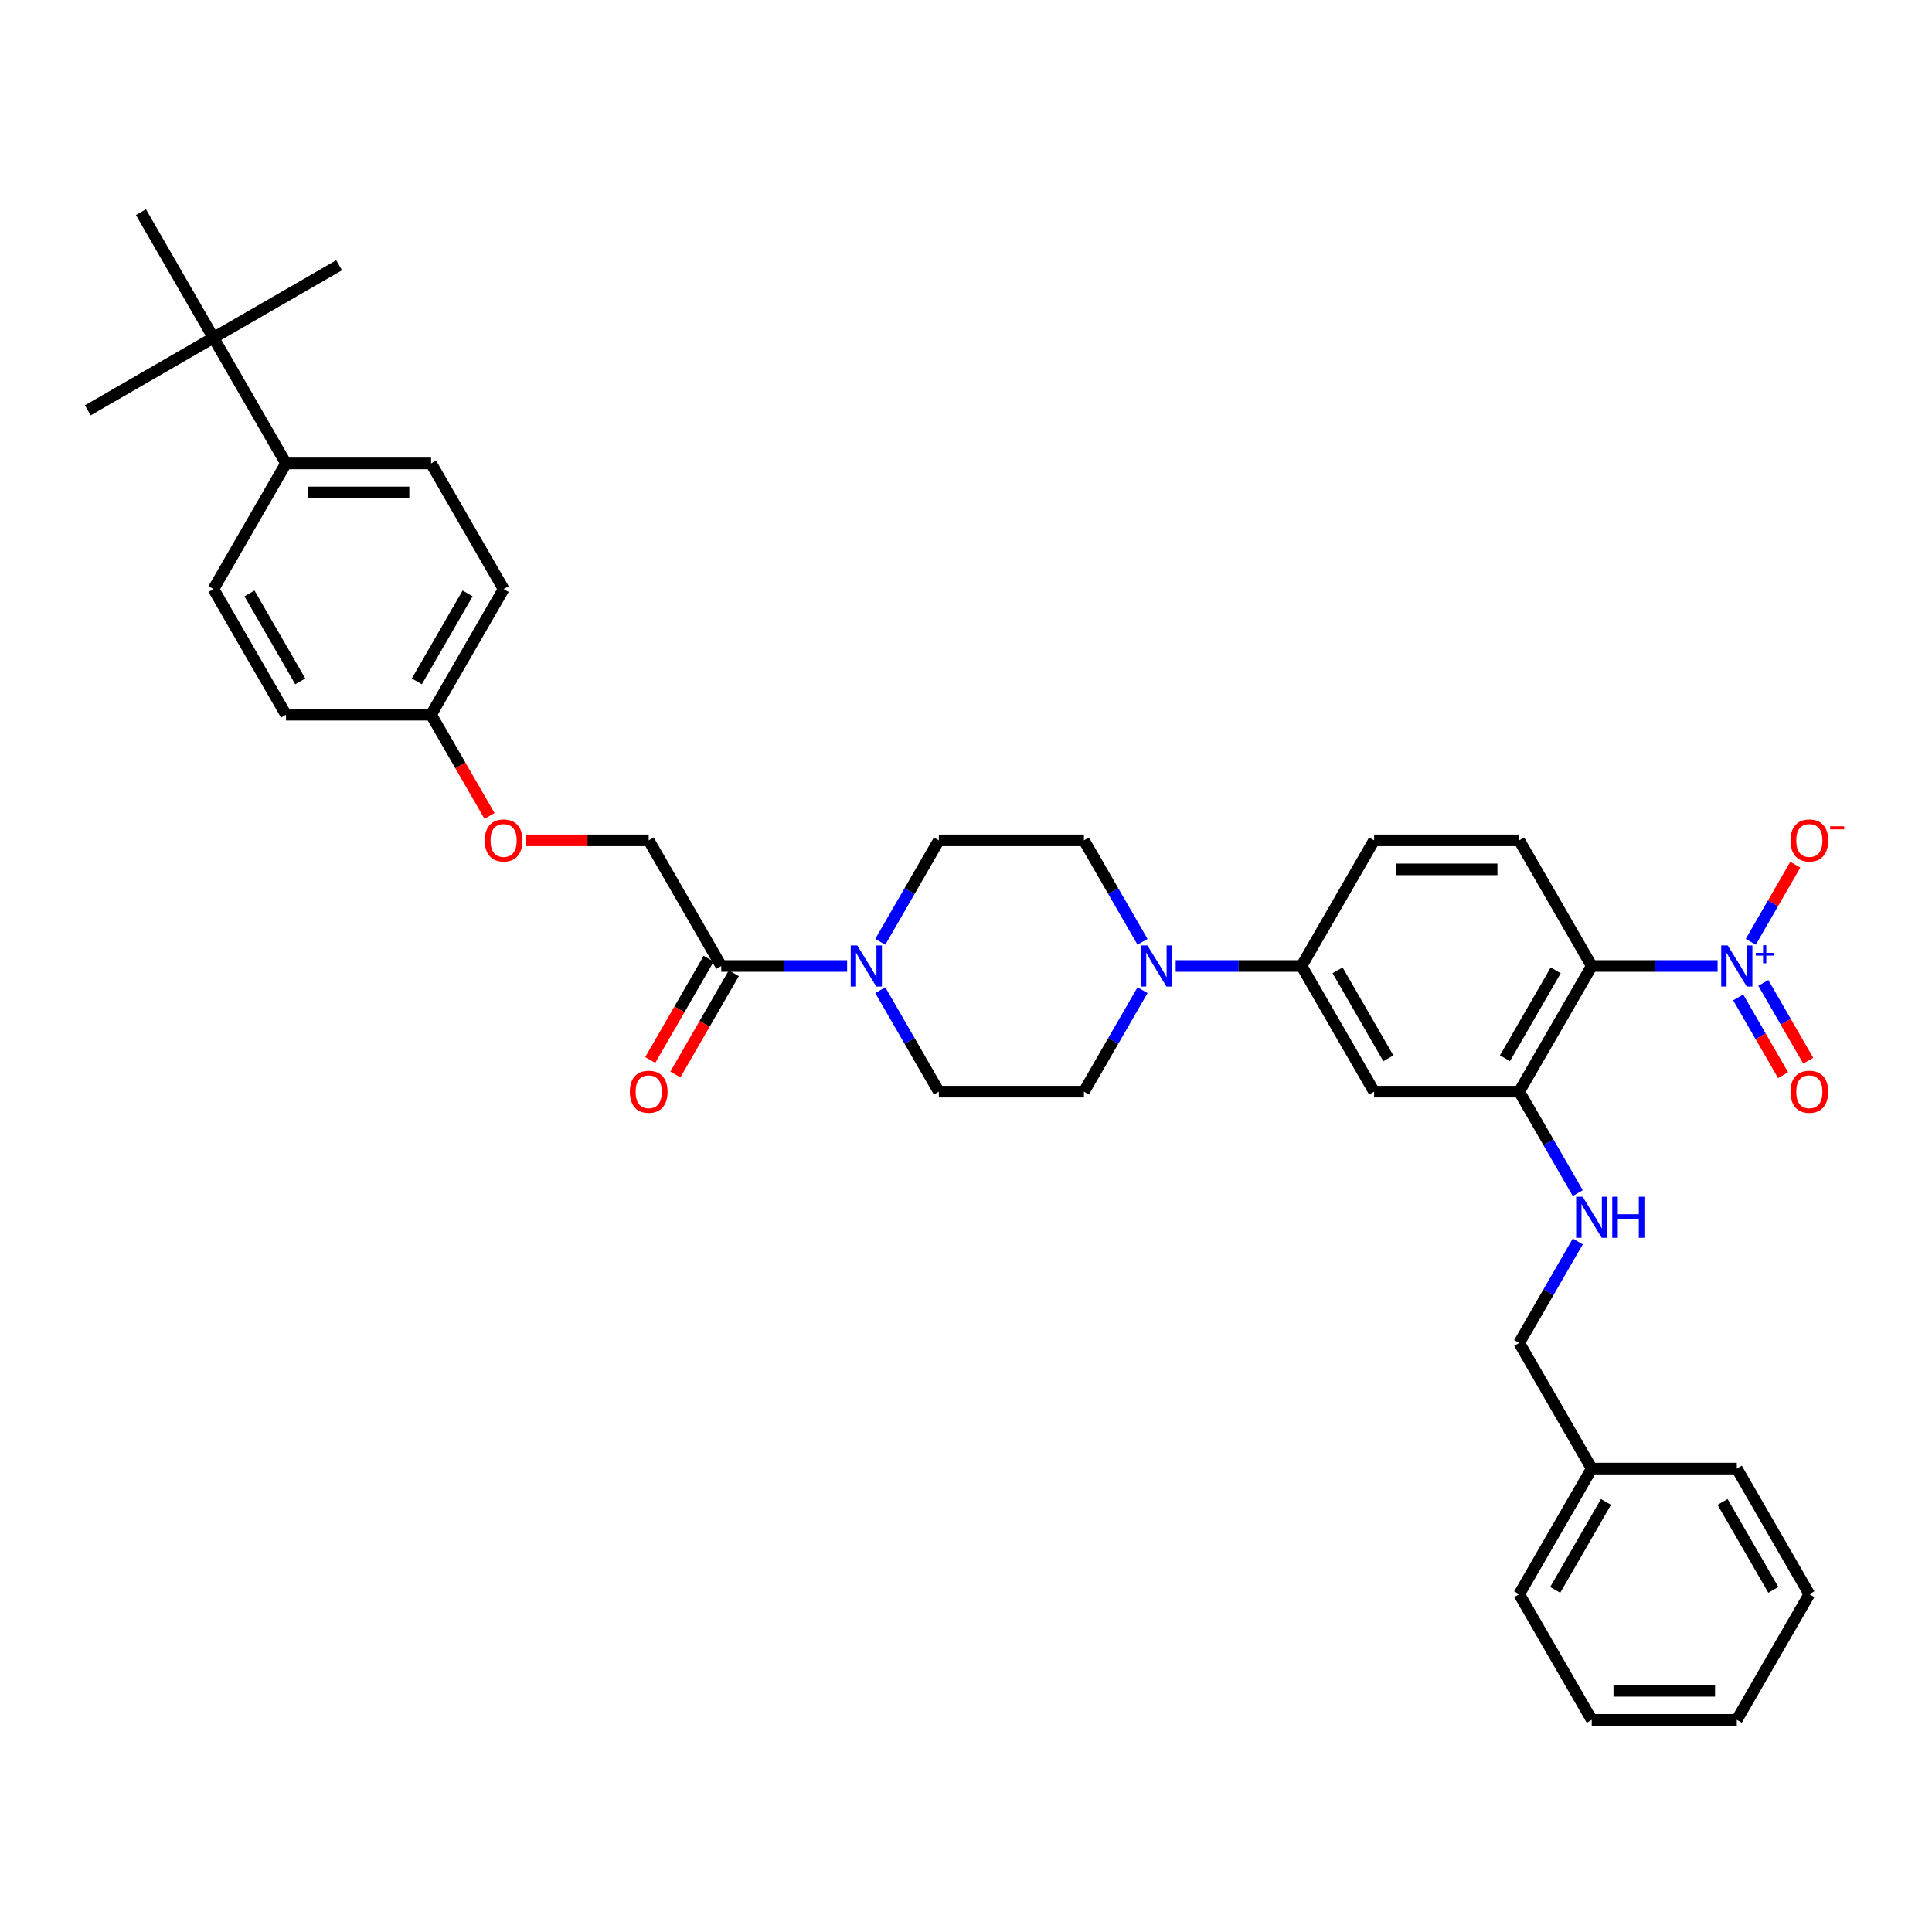 <?xml version='1.0' encoding='iso-8859-1'?>
<svg version='1.1' baseProfile='full'
              xmlns='http://www.w3.org/2000/svg'
                      xmlns:rdkit='http://www.rdkit.org/xml'
                      xmlns:xlink='http://www.w3.org/1999/xlink'
                  xml:space='preserve'
width='1000px' height='1000px' viewBox='0 0 1000 1000'>
<!-- END OF HEADER -->
<rect style='opacity:1.0;fill:#FFFFFF;stroke:none' width='1000' height='1000' x='0' y='0'> </rect>
<path class='bond-0' d='M 889.027,500 L 856.452,500' style='fill:none;fill-rule:evenodd;stroke:#0000FF;stroke-width:6px;stroke-linecap:butt;stroke-linejoin:miter;stroke-opacity:1' />
<path class='bond-0' d='M 856.452,500 L 823.876,500' style='fill:none;fill-rule:evenodd;stroke:#000000;stroke-width:6px;stroke-linecap:butt;stroke-linejoin:miter;stroke-opacity:1' />
<path class='bond-9' d='M 906.193,487.489 L 917.717,467.528' style='fill:none;fill-rule:evenodd;stroke:#0000FF;stroke-width:6px;stroke-linecap:butt;stroke-linejoin:miter;stroke-opacity:1' />
<path class='bond-9' d='M 917.717,467.528 L 929.242,447.567' style='fill:none;fill-rule:evenodd;stroke:#FF0000;stroke-width:6px;stroke-linecap:butt;stroke-linejoin:miter;stroke-opacity:1' />
<path class='bond-10' d='M 899.689,516.265 L 911.309,536.392' style='fill:none;fill-rule:evenodd;stroke:#0000FF;stroke-width:6px;stroke-linecap:butt;stroke-linejoin:miter;stroke-opacity:1' />
<path class='bond-10' d='M 911.309,536.392 L 922.929,556.518' style='fill:none;fill-rule:evenodd;stroke:#FF0000;stroke-width:6px;stroke-linecap:butt;stroke-linejoin:miter;stroke-opacity:1' />
<path class='bond-10' d='M 912.696,508.756 L 924.316,528.882' style='fill:none;fill-rule:evenodd;stroke:#0000FF;stroke-width:6px;stroke-linecap:butt;stroke-linejoin:miter;stroke-opacity:1' />
<path class='bond-10' d='M 924.316,528.882 L 935.936,549.009' style='fill:none;fill-rule:evenodd;stroke:#FF0000;stroke-width:6px;stroke-linecap:butt;stroke-linejoin:miter;stroke-opacity:1' />
<path class='bond-1' d='M 823.876,500 L 786.329,565.033' style='fill:none;fill-rule:evenodd;stroke:#000000;stroke-width:6px;stroke-linecap:butt;stroke-linejoin:miter;stroke-opacity:1' />
<path class='bond-1' d='M 805.237,502.246 L 778.955,547.769' style='fill:none;fill-rule:evenodd;stroke:#000000;stroke-width:6px;stroke-linecap:butt;stroke-linejoin:miter;stroke-opacity:1' />
<path class='bond-7' d='M 823.876,500 L 786.329,434.967' style='fill:none;fill-rule:evenodd;stroke:#000000;stroke-width:6px;stroke-linecap:butt;stroke-linejoin:miter;stroke-opacity:1' />
<path class='bond-5' d='M 786.329,565.033 L 711.236,565.033' style='fill:none;fill-rule:evenodd;stroke:#000000;stroke-width:6px;stroke-linecap:butt;stroke-linejoin:miter;stroke-opacity:1' />
<path class='bond-8' d='M 786.329,565.033 L 801.491,591.294' style='fill:none;fill-rule:evenodd;stroke:#000000;stroke-width:6px;stroke-linecap:butt;stroke-linejoin:miter;stroke-opacity:1' />
<path class='bond-8' d='M 801.491,591.294 L 816.653,617.555' style='fill:none;fill-rule:evenodd;stroke:#0000FF;stroke-width:6px;stroke-linecap:butt;stroke-linejoin:miter;stroke-opacity:1' />
<path class='bond-2' d='M 455.631,512.511 L 470.793,538.772' style='fill:none;fill-rule:evenodd;stroke:#0000FF;stroke-width:6px;stroke-linecap:butt;stroke-linejoin:miter;stroke-opacity:1' />
<path class='bond-2' d='M 470.793,538.772 L 485.955,565.033' style='fill:none;fill-rule:evenodd;stroke:#000000;stroke-width:6px;stroke-linecap:butt;stroke-linejoin:miter;stroke-opacity:1' />
<path class='bond-4' d='M 438.466,500 L 405.89,500' style='fill:none;fill-rule:evenodd;stroke:#0000FF;stroke-width:6px;stroke-linecap:butt;stroke-linejoin:miter;stroke-opacity:1' />
<path class='bond-4' d='M 405.89,500 L 373.315,500' style='fill:none;fill-rule:evenodd;stroke:#000000;stroke-width:6px;stroke-linecap:butt;stroke-linejoin:miter;stroke-opacity:1' />
<path class='bond-37' d='M 455.631,487.489 L 470.793,461.228' style='fill:none;fill-rule:evenodd;stroke:#0000FF;stroke-width:6px;stroke-linecap:butt;stroke-linejoin:miter;stroke-opacity:1' />
<path class='bond-37' d='M 470.793,461.228 L 485.955,434.967' style='fill:none;fill-rule:evenodd;stroke:#000000;stroke-width:6px;stroke-linecap:butt;stroke-linejoin:miter;stroke-opacity:1' />
<path class='bond-3' d='M 608.538,500 L 641.113,500' style='fill:none;fill-rule:evenodd;stroke:#0000FF;stroke-width:6px;stroke-linecap:butt;stroke-linejoin:miter;stroke-opacity:1' />
<path class='bond-3' d='M 641.113,500 L 673.689,500' style='fill:none;fill-rule:evenodd;stroke:#000000;stroke-width:6px;stroke-linecap:butt;stroke-linejoin:miter;stroke-opacity:1' />
<path class='bond-15' d='M 591.372,487.489 L 576.211,461.228' style='fill:none;fill-rule:evenodd;stroke:#0000FF;stroke-width:6px;stroke-linecap:butt;stroke-linejoin:miter;stroke-opacity:1' />
<path class='bond-15' d='M 576.211,461.228 L 561.049,434.967' style='fill:none;fill-rule:evenodd;stroke:#000000;stroke-width:6px;stroke-linecap:butt;stroke-linejoin:miter;stroke-opacity:1' />
<path class='bond-16' d='M 591.372,512.511 L 576.211,538.772' style='fill:none;fill-rule:evenodd;stroke:#0000FF;stroke-width:6px;stroke-linecap:butt;stroke-linejoin:miter;stroke-opacity:1' />
<path class='bond-16' d='M 576.211,538.772 L 561.049,565.033' style='fill:none;fill-rule:evenodd;stroke:#000000;stroke-width:6px;stroke-linecap:butt;stroke-linejoin:miter;stroke-opacity:1' />
<path class='bond-18' d='M 373.315,500 L 335.768,434.967' style='fill:none;fill-rule:evenodd;stroke:#000000;stroke-width:6px;stroke-linecap:butt;stroke-linejoin:miter;stroke-opacity:1' />
<path class='bond-19' d='M 366.812,496.245 L 351.684,522.446' style='fill:none;fill-rule:evenodd;stroke:#000000;stroke-width:6px;stroke-linecap:butt;stroke-linejoin:miter;stroke-opacity:1' />
<path class='bond-19' d='M 351.684,522.446 L 336.557,548.648' style='fill:none;fill-rule:evenodd;stroke:#FF0000;stroke-width:6px;stroke-linecap:butt;stroke-linejoin:miter;stroke-opacity:1' />
<path class='bond-19' d='M 379.818,503.755 L 364.691,529.956' style='fill:none;fill-rule:evenodd;stroke:#000000;stroke-width:6px;stroke-linecap:butt;stroke-linejoin:miter;stroke-opacity:1' />
<path class='bond-19' d='M 364.691,529.956 L 349.564,556.157' style='fill:none;fill-rule:evenodd;stroke:#FF0000;stroke-width:6px;stroke-linecap:butt;stroke-linejoin:miter;stroke-opacity:1' />
<path class='bond-36' d='M 711.236,565.033 L 673.689,500' style='fill:none;fill-rule:evenodd;stroke:#000000;stroke-width:6px;stroke-linecap:butt;stroke-linejoin:miter;stroke-opacity:1' />
<path class='bond-36' d='M 718.61,547.769 L 692.328,502.246' style='fill:none;fill-rule:evenodd;stroke:#000000;stroke-width:6px;stroke-linecap:butt;stroke-linejoin:miter;stroke-opacity:1' />
<path class='bond-6' d='M 673.689,500 L 711.236,434.967' style='fill:none;fill-rule:evenodd;stroke:#000000;stroke-width:6px;stroke-linecap:butt;stroke-linejoin:miter;stroke-opacity:1' />
<path class='bond-17' d='M 786.329,434.967 L 711.236,434.967' style='fill:none;fill-rule:evenodd;stroke:#000000;stroke-width:6px;stroke-linecap:butt;stroke-linejoin:miter;stroke-opacity:1' />
<path class='bond-17' d='M 775.065,449.986 L 722.5,449.986' style='fill:none;fill-rule:evenodd;stroke:#000000;stroke-width:6px;stroke-linecap:butt;stroke-linejoin:miter;stroke-opacity:1' />
<path class='bond-23' d='M 816.653,642.576 L 801.491,668.838' style='fill:none;fill-rule:evenodd;stroke:#0000FF;stroke-width:6px;stroke-linecap:butt;stroke-linejoin:miter;stroke-opacity:1' />
<path class='bond-23' d='M 801.491,668.838 L 786.329,695.099' style='fill:none;fill-rule:evenodd;stroke:#000000;stroke-width:6px;stroke-linecap:butt;stroke-linejoin:miter;stroke-opacity:1' />
<path class='bond-11' d='M 110.487,174.835 L 148.034,239.868' style='fill:none;fill-rule:evenodd;stroke:#000000;stroke-width:6px;stroke-linecap:butt;stroke-linejoin:miter;stroke-opacity:1' />
<path class='bond-28' d='M 110.487,174.835 L 175.52,137.289' style='fill:none;fill-rule:evenodd;stroke:#000000;stroke-width:6px;stroke-linecap:butt;stroke-linejoin:miter;stroke-opacity:1' />
<path class='bond-29' d='M 110.487,174.835 L 45.455,212.382' style='fill:none;fill-rule:evenodd;stroke:#000000;stroke-width:6px;stroke-linecap:butt;stroke-linejoin:miter;stroke-opacity:1' />
<path class='bond-30' d='M 110.487,174.835 L 72.941,109.803' style='fill:none;fill-rule:evenodd;stroke:#000000;stroke-width:6px;stroke-linecap:butt;stroke-linejoin:miter;stroke-opacity:1' />
<path class='bond-12' d='M 148.034,239.868 L 223.128,239.868' style='fill:none;fill-rule:evenodd;stroke:#000000;stroke-width:6px;stroke-linecap:butt;stroke-linejoin:miter;stroke-opacity:1' />
<path class='bond-12' d='M 159.298,254.887 L 211.864,254.887' style='fill:none;fill-rule:evenodd;stroke:#000000;stroke-width:6px;stroke-linecap:butt;stroke-linejoin:miter;stroke-opacity:1' />
<path class='bond-39' d='M 148.034,239.868 L 110.487,304.901' style='fill:none;fill-rule:evenodd;stroke:#000000;stroke-width:6px;stroke-linecap:butt;stroke-linejoin:miter;stroke-opacity:1' />
<path class='bond-13' d='M 485.955,434.967 L 561.049,434.967' style='fill:none;fill-rule:evenodd;stroke:#000000;stroke-width:6px;stroke-linecap:butt;stroke-linejoin:miter;stroke-opacity:1' />
<path class='bond-14' d='M 485.955,565.033 L 561.049,565.033' style='fill:none;fill-rule:evenodd;stroke:#000000;stroke-width:6px;stroke-linecap:butt;stroke-linejoin:miter;stroke-opacity:1' />
<path class='bond-22' d='M 335.768,434.967 L 304.041,434.967' style='fill:none;fill-rule:evenodd;stroke:#000000;stroke-width:6px;stroke-linecap:butt;stroke-linejoin:miter;stroke-opacity:1' />
<path class='bond-22' d='M 304.041,434.967 L 272.314,434.967' style='fill:none;fill-rule:evenodd;stroke:#FF0000;stroke-width:6px;stroke-linecap:butt;stroke-linejoin:miter;stroke-opacity:1' />
<path class='bond-20' d='M 223.128,239.868 L 260.675,304.901' style='fill:none;fill-rule:evenodd;stroke:#000000;stroke-width:6px;stroke-linecap:butt;stroke-linejoin:miter;stroke-opacity:1' />
<path class='bond-21' d='M 110.487,304.901 L 148.034,369.934' style='fill:none;fill-rule:evenodd;stroke:#000000;stroke-width:6px;stroke-linecap:butt;stroke-linejoin:miter;stroke-opacity:1' />
<path class='bond-21' d='M 129.126,307.147 L 155.409,352.67' style='fill:none;fill-rule:evenodd;stroke:#000000;stroke-width:6px;stroke-linecap:butt;stroke-linejoin:miter;stroke-opacity:1' />
<path class='bond-24' d='M 253.382,422.336 L 238.255,396.135' style='fill:none;fill-rule:evenodd;stroke:#FF0000;stroke-width:6px;stroke-linecap:butt;stroke-linejoin:miter;stroke-opacity:1' />
<path class='bond-24' d='M 238.255,396.135 L 223.128,369.934' style='fill:none;fill-rule:evenodd;stroke:#000000;stroke-width:6px;stroke-linecap:butt;stroke-linejoin:miter;stroke-opacity:1' />
<path class='bond-27' d='M 786.329,695.099 L 823.876,760.132' style='fill:none;fill-rule:evenodd;stroke:#000000;stroke-width:6px;stroke-linecap:butt;stroke-linejoin:miter;stroke-opacity:1' />
<path class='bond-25' d='M 223.128,369.934 L 148.034,369.934' style='fill:none;fill-rule:evenodd;stroke:#000000;stroke-width:6px;stroke-linecap:butt;stroke-linejoin:miter;stroke-opacity:1' />
<path class='bond-26' d='M 223.128,369.934 L 260.675,304.901' style='fill:none;fill-rule:evenodd;stroke:#000000;stroke-width:6px;stroke-linecap:butt;stroke-linejoin:miter;stroke-opacity:1' />
<path class='bond-26' d='M 215.753,352.67 L 242.036,307.147' style='fill:none;fill-rule:evenodd;stroke:#000000;stroke-width:6px;stroke-linecap:butt;stroke-linejoin:miter;stroke-opacity:1' />
<path class='bond-31' d='M 823.876,760.132 L 786.329,825.165' style='fill:none;fill-rule:evenodd;stroke:#000000;stroke-width:6px;stroke-linecap:butt;stroke-linejoin:miter;stroke-opacity:1' />
<path class='bond-31' d='M 831.251,777.396 L 804.968,822.919' style='fill:none;fill-rule:evenodd;stroke:#000000;stroke-width:6px;stroke-linecap:butt;stroke-linejoin:miter;stroke-opacity:1' />
<path class='bond-32' d='M 823.876,760.132 L 898.97,760.132' style='fill:none;fill-rule:evenodd;stroke:#000000;stroke-width:6px;stroke-linecap:butt;stroke-linejoin:miter;stroke-opacity:1' />
<path class='bond-33' d='M 786.329,825.165 L 823.876,890.197' style='fill:none;fill-rule:evenodd;stroke:#000000;stroke-width:6px;stroke-linecap:butt;stroke-linejoin:miter;stroke-opacity:1' />
<path class='bond-34' d='M 898.97,760.132 L 936.516,825.165' style='fill:none;fill-rule:evenodd;stroke:#000000;stroke-width:6px;stroke-linecap:butt;stroke-linejoin:miter;stroke-opacity:1' />
<path class='bond-34' d='M 891.595,777.396 L 917.878,822.919' style='fill:none;fill-rule:evenodd;stroke:#000000;stroke-width:6px;stroke-linecap:butt;stroke-linejoin:miter;stroke-opacity:1' />
<path class='bond-38' d='M 823.876,890.197 L 898.97,890.197' style='fill:none;fill-rule:evenodd;stroke:#000000;stroke-width:6px;stroke-linecap:butt;stroke-linejoin:miter;stroke-opacity:1' />
<path class='bond-38' d='M 835.14,875.179 L 887.706,875.179' style='fill:none;fill-rule:evenodd;stroke:#000000;stroke-width:6px;stroke-linecap:butt;stroke-linejoin:miter;stroke-opacity:1' />
<path class='bond-35' d='M 936.516,825.165 L 898.97,890.197' style='fill:none;fill-rule:evenodd;stroke:#000000;stroke-width:6px;stroke-linecap:butt;stroke-linejoin:miter;stroke-opacity:1' />
<path  class='atom-0' d='M 894.269 489.367
L 901.237 500.631
Q 901.928 501.742, 903.04 503.755
Q 904.151 505.767, 904.211 505.887
L 904.211 489.367
L 907.035 489.367
L 907.035 510.633
L 904.121 510.633
L 896.642 498.318
Q 895.771 496.876, 894.839 495.224
Q 893.938 493.572, 893.668 493.061
L 893.668 510.633
L 890.905 510.633
L 890.905 489.367
L 894.269 489.367
' fill='#0000FF'/>
<path  class='atom-0' d='M 908.819 493.2
L 912.566 493.2
L 912.566 489.255
L 914.231 489.255
L 914.231 493.2
L 918.077 493.2
L 918.077 494.628
L 914.231 494.628
L 914.231 498.592
L 912.566 498.592
L 912.566 494.628
L 908.819 494.628
L 908.819 493.2
' fill='#0000FF'/>
<path  class='atom-3' d='M 443.708 489.367
L 450.676 500.631
Q 451.367 501.742, 452.478 503.755
Q 453.59 505.767, 453.65 505.887
L 453.65 489.367
L 456.473 489.367
L 456.473 510.633
L 453.56 510.633
L 446.08 498.318
Q 445.209 496.876, 444.278 495.224
Q 443.377 493.572, 443.107 493.061
L 443.107 510.633
L 440.343 510.633
L 440.343 489.367
L 443.708 489.367
' fill='#0000FF'/>
<path  class='atom-4' d='M 593.895 489.367
L 600.863 500.631
Q 601.554 501.742, 602.666 503.755
Q 603.777 505.767, 603.837 505.887
L 603.837 489.367
L 606.661 489.367
L 606.661 510.633
L 603.747 510.633
L 596.268 498.318
Q 595.396 496.876, 594.465 495.224
Q 593.564 493.572, 593.294 493.061
L 593.294 510.633
L 590.53 510.633
L 590.53 489.367
L 593.895 489.367
' fill='#0000FF'/>
<path  class='atom-9' d='M 819.175 619.433
L 826.144 630.697
Q 826.835 631.808, 827.946 633.821
Q 829.058 635.833, 829.118 635.953
L 829.118 619.433
L 831.941 619.433
L 831.941 640.699
L 829.028 640.699
L 821.548 628.384
Q 820.677 626.942, 819.746 625.29
Q 818.845 623.638, 818.574 623.127
L 818.574 640.699
L 815.811 640.699
L 815.811 619.433
L 819.175 619.433
' fill='#0000FF'/>
<path  class='atom-9' d='M 834.494 619.433
L 837.378 619.433
L 837.378 628.474
L 848.251 628.474
L 848.251 619.433
L 851.135 619.433
L 851.135 640.699
L 848.251 640.699
L 848.251 630.877
L 837.378 630.877
L 837.378 640.699
L 834.494 640.699
L 834.494 619.433
' fill='#0000FF'/>
<path  class='atom-10' d='M 926.754 435.027
Q 926.754 429.921, 929.277 427.067
Q 931.801 424.214, 936.516 424.214
Q 941.232 424.214, 943.755 427.067
Q 946.279 429.921, 946.279 435.027
Q 946.279 440.194, 943.725 443.137
Q 941.172 446.051, 936.516 446.051
Q 931.831 446.051, 929.277 443.137
Q 926.754 440.224, 926.754 435.027
M 936.516 443.648
Q 939.76 443.648, 941.503 441.485
Q 943.275 439.292, 943.275 435.027
Q 943.275 430.852, 941.503 428.749
Q 939.76 426.617, 936.516 426.617
Q 933.272 426.617, 931.5 428.719
Q 929.758 430.822, 929.758 435.027
Q 929.758 439.323, 931.5 441.485
Q 933.272 443.648, 936.516 443.648
' fill='#FF0000'/>
<path  class='atom-10' d='M 947.27 427.685
L 954.545 427.685
L 954.545 429.271
L 947.27 429.271
L 947.27 427.685
' fill='#FF0000'/>
<path  class='atom-11' d='M 926.754 565.093
Q 926.754 559.987, 929.277 557.133
Q 931.801 554.28, 936.516 554.28
Q 941.232 554.28, 943.755 557.133
Q 946.279 559.987, 946.279 565.093
Q 946.279 570.259, 943.725 573.203
Q 941.172 576.117, 936.516 576.117
Q 931.831 576.117, 929.277 573.203
Q 926.754 570.289, 926.754 565.093
M 936.516 573.714
Q 939.76 573.714, 941.503 571.551
Q 943.275 569.358, 943.275 565.093
Q 943.275 560.918, 941.503 558.815
Q 939.76 556.683, 936.516 556.683
Q 933.272 556.683, 931.5 558.785
Q 929.758 560.888, 929.758 565.093
Q 929.758 569.388, 931.5 571.551
Q 933.272 573.714, 936.516 573.714
' fill='#FF0000'/>
<path  class='atom-20' d='M 326.006 565.093
Q 326.006 559.987, 328.529 557.133
Q 331.052 554.28, 335.768 554.28
Q 340.484 554.28, 343.007 557.133
Q 345.53 559.987, 345.53 565.093
Q 345.53 570.259, 342.977 573.203
Q 340.424 576.117, 335.768 576.117
Q 331.082 576.117, 328.529 573.203
Q 326.006 570.289, 326.006 565.093
M 335.768 573.714
Q 339.012 573.714, 340.754 571.551
Q 342.526 569.358, 342.526 565.093
Q 342.526 560.918, 340.754 558.815
Q 339.012 556.683, 335.768 556.683
Q 332.524 556.683, 330.752 558.785
Q 329.01 560.888, 329.01 565.093
Q 329.01 569.388, 330.752 571.551
Q 332.524 573.714, 335.768 573.714
' fill='#FF0000'/>
<path  class='atom-23' d='M 250.912 435.027
Q 250.912 429.921, 253.436 427.067
Q 255.959 424.214, 260.675 424.214
Q 265.39 424.214, 267.914 427.067
Q 270.437 429.921, 270.437 435.027
Q 270.437 440.194, 267.884 443.137
Q 265.33 446.051, 260.675 446.051
Q 255.989 446.051, 253.436 443.137
Q 250.912 440.224, 250.912 435.027
M 260.675 443.648
Q 263.919 443.648, 265.661 441.485
Q 267.433 439.292, 267.433 435.027
Q 267.433 430.852, 265.661 428.749
Q 263.919 426.617, 260.675 426.617
Q 257.43 426.617, 255.658 428.719
Q 253.916 430.822, 253.916 435.027
Q 253.916 439.323, 255.658 441.485
Q 257.43 443.648, 260.675 443.648
' fill='#FF0000'/>
</svg>
